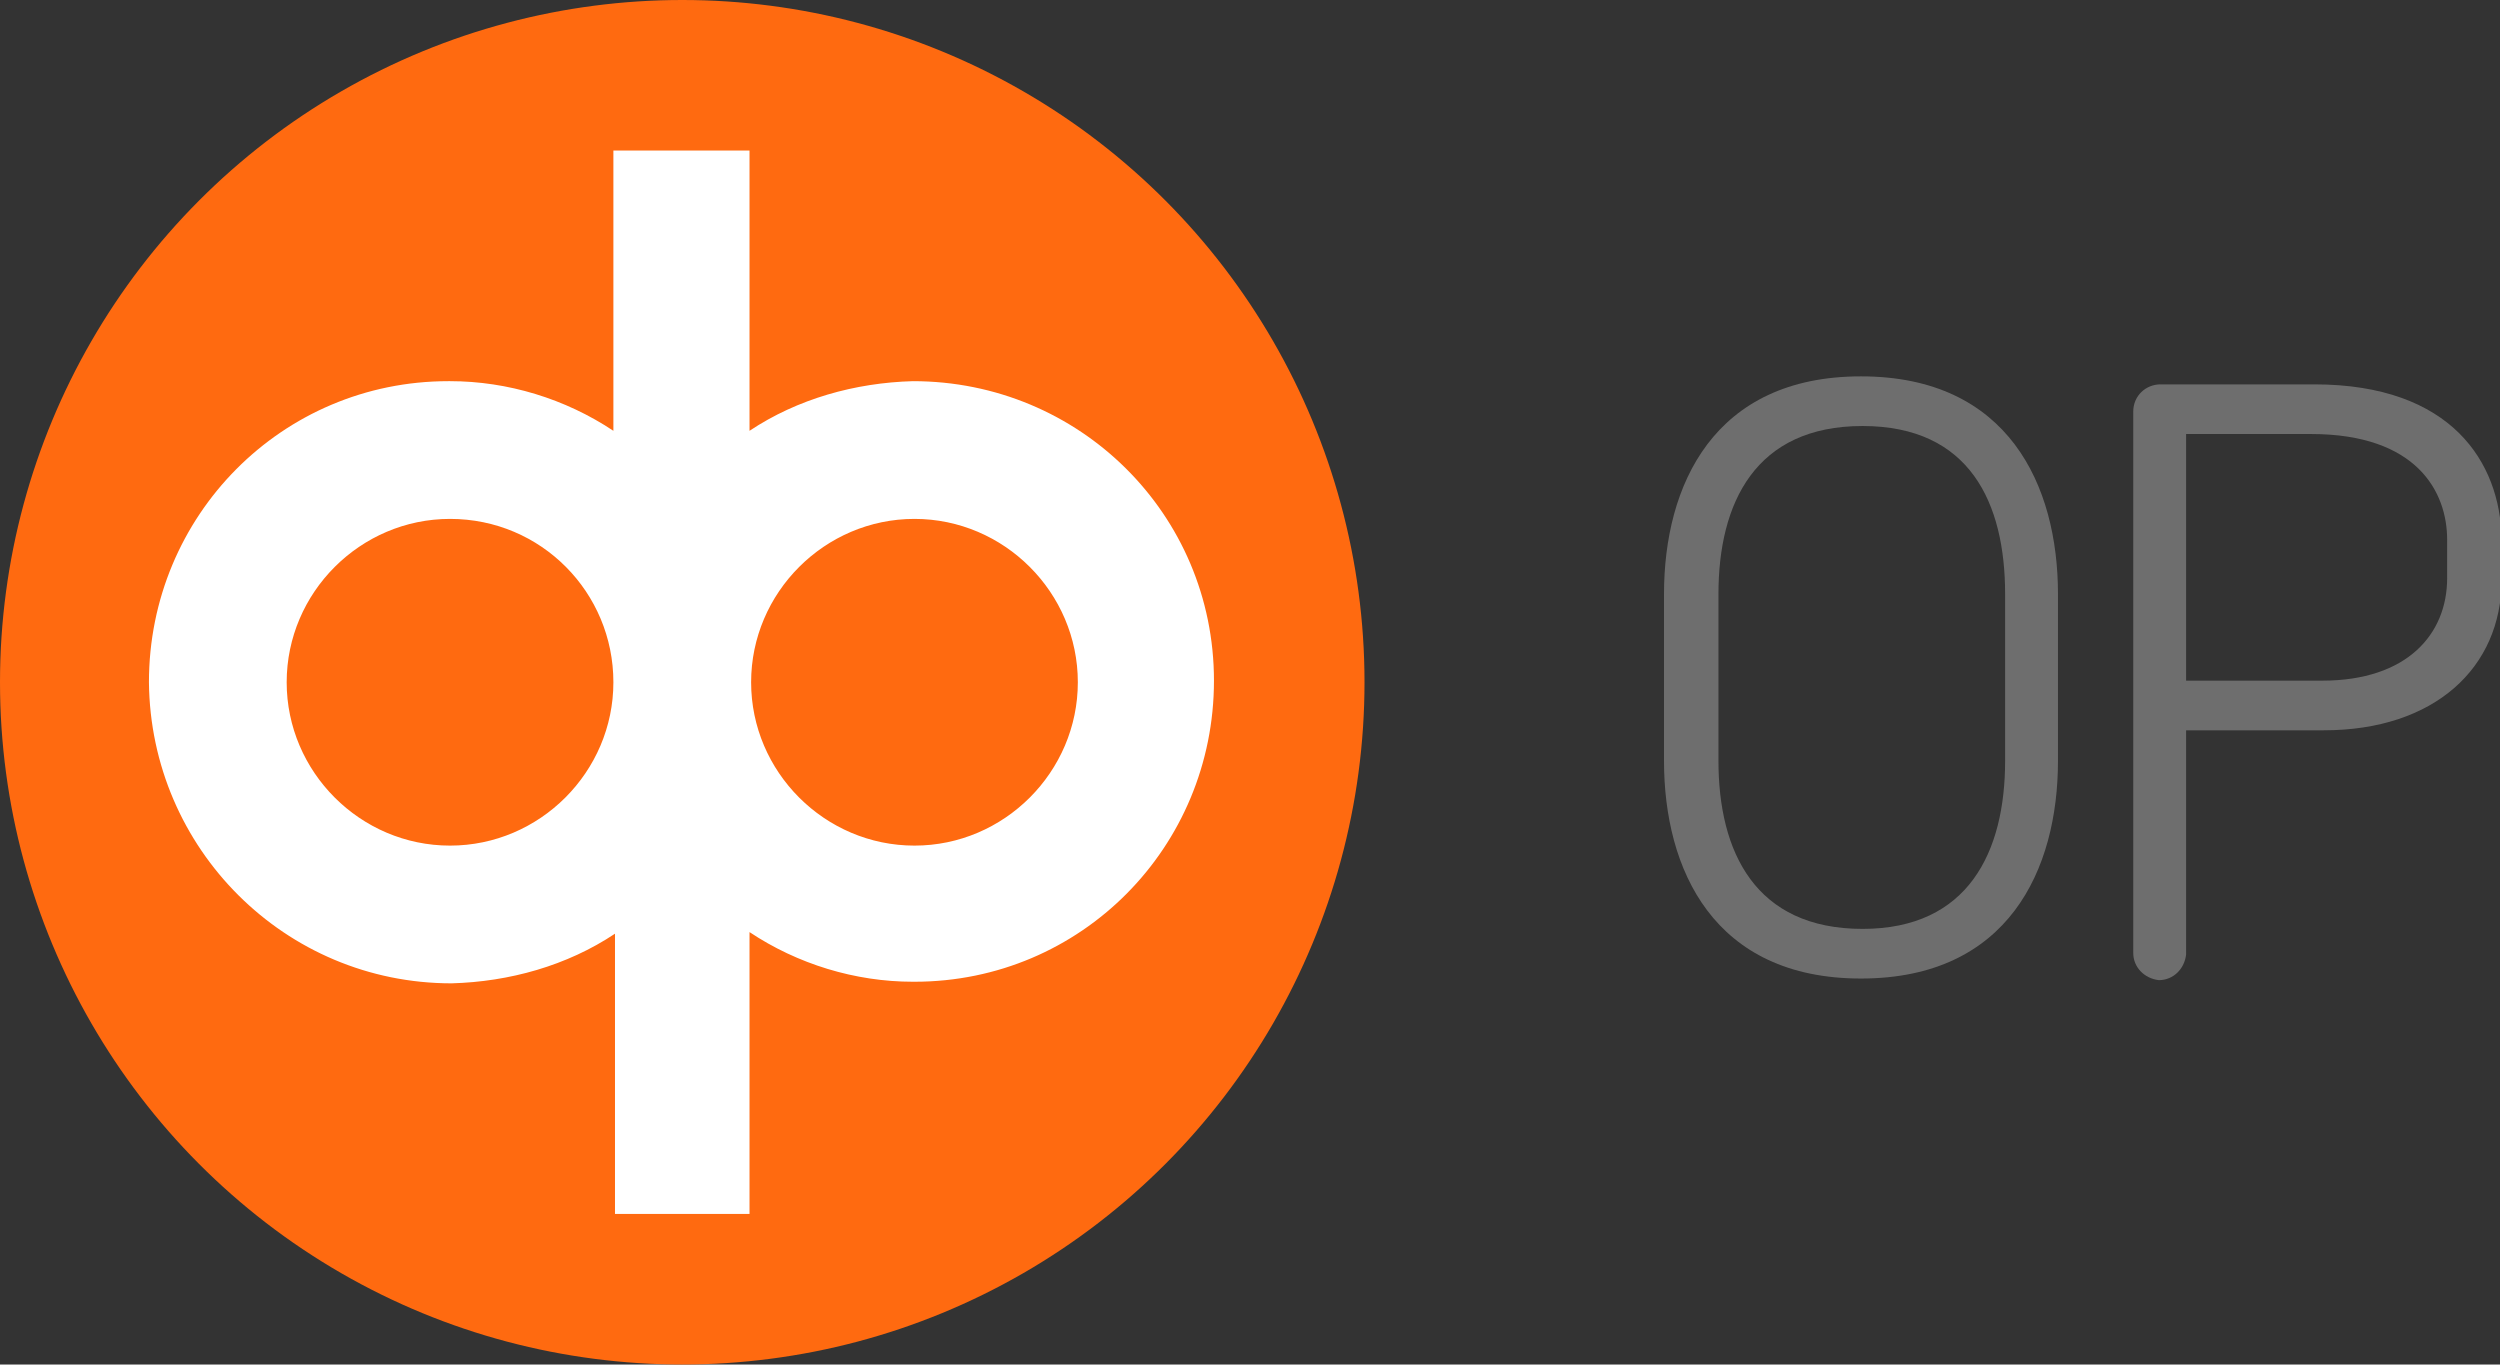<?xml version="1.0" encoding="UTF-8"?> <svg xmlns="http://www.w3.org/2000/svg" xmlns:xlink="http://www.w3.org/1999/xlink" version="1.1" id="Layer_1" x="0px" y="0px" viewBox="0 0 156.1 85.2" style="enable-background:new 0 0 156.1 85.2;" xml:space="preserve"><rect x="0" y="0" width="156.1" height="85.2" fill="#333333" stroke="none"/> <style type="text/css"> .st0{fill:#FF6A10;} .st1{fill:#FFFFFF;} .st2{fill:#6E6E6E;} </style> <circle class="st0" cx="42.6" cy="42.6" r="42.6"></circle> <path class="st1" d="M46.9,75.8h-8.5V58.3c-3,2-6.6,3-10.2,3.1C17.8,61.4,9.4,53,9.3,42.6c0-10.4,8.3-18.8,18.7-18.8 c0,0,0.1,0,0.1,0c3.6,0,7.2,1.1,10.2,3.1V9.4h8.5v17.5c3-2,6.6-3,10.2-3.1c10.4,0,18.8,8.3,18.8,18.7c0,10.4-8.3,18.8-18.7,18.8 c0,0-0.1,0-0.1,0c-3.6,0-7.2-1.1-10.2-3.1V75.8z M57.1,32.4c-5.6,0-10.2,4.6-10.2,10.2s4.6,10.2,10.2,10.2s10.2-4.6,10.2-10.2 c0,0,0,0,0,0C67.3,37,62.7,32.4,57.1,32.4z M28.1,32.4c-5.6,0-10.2,4.6-10.2,10.2c0,5.6,4.6,10.2,10.2,10.2 c5.6,0,10.2-4.6,10.2-10.2c0,0,0,0,0,0C38.3,37,33.8,32.4,28.1,32.4z"></path> <path class="st2" d="M116.2,23.5c-9.2,0-12.3,6.8-12.3,13.6v10.4c0,6.8,3.1,13.6,12.3,13.6c9.2,0,12.3-6.8,12.3-13.6V37.1 C128.5,30.3,125.4,23.5,116.2,23.5z M125.2,47.5c0,5.7-2.3,10.5-8.9,10.5c-6.7,0-9-4.8-9-10.5V37.1c0-5.7,2.3-10.5,9-10.5 c6.7,0,8.9,4.8,8.9,10.5V47.5z"></path> <path class="st2" d="M144.5,24h-9.6c-0.9,0-1.7,0.7-1.7,1.7v33.8c0,0.9,0.7,1.6,1.6,1.7c0,0,0,0,0,0c0.9,0,1.6-0.7,1.7-1.6 c0,0,0-0.1,0-0.1V45.6h8.6c6.9,0,11.1-3.9,11.1-9.4v-2.6C156.1,28.9,153.1,24,144.5,24z M152.8,36.1c0,3.5-2.5,6.4-7.8,6.4h-8.5 V27.1h7.8c6.6,0,8.5,3.6,8.5,6.6V36.1z"></path> </svg> 